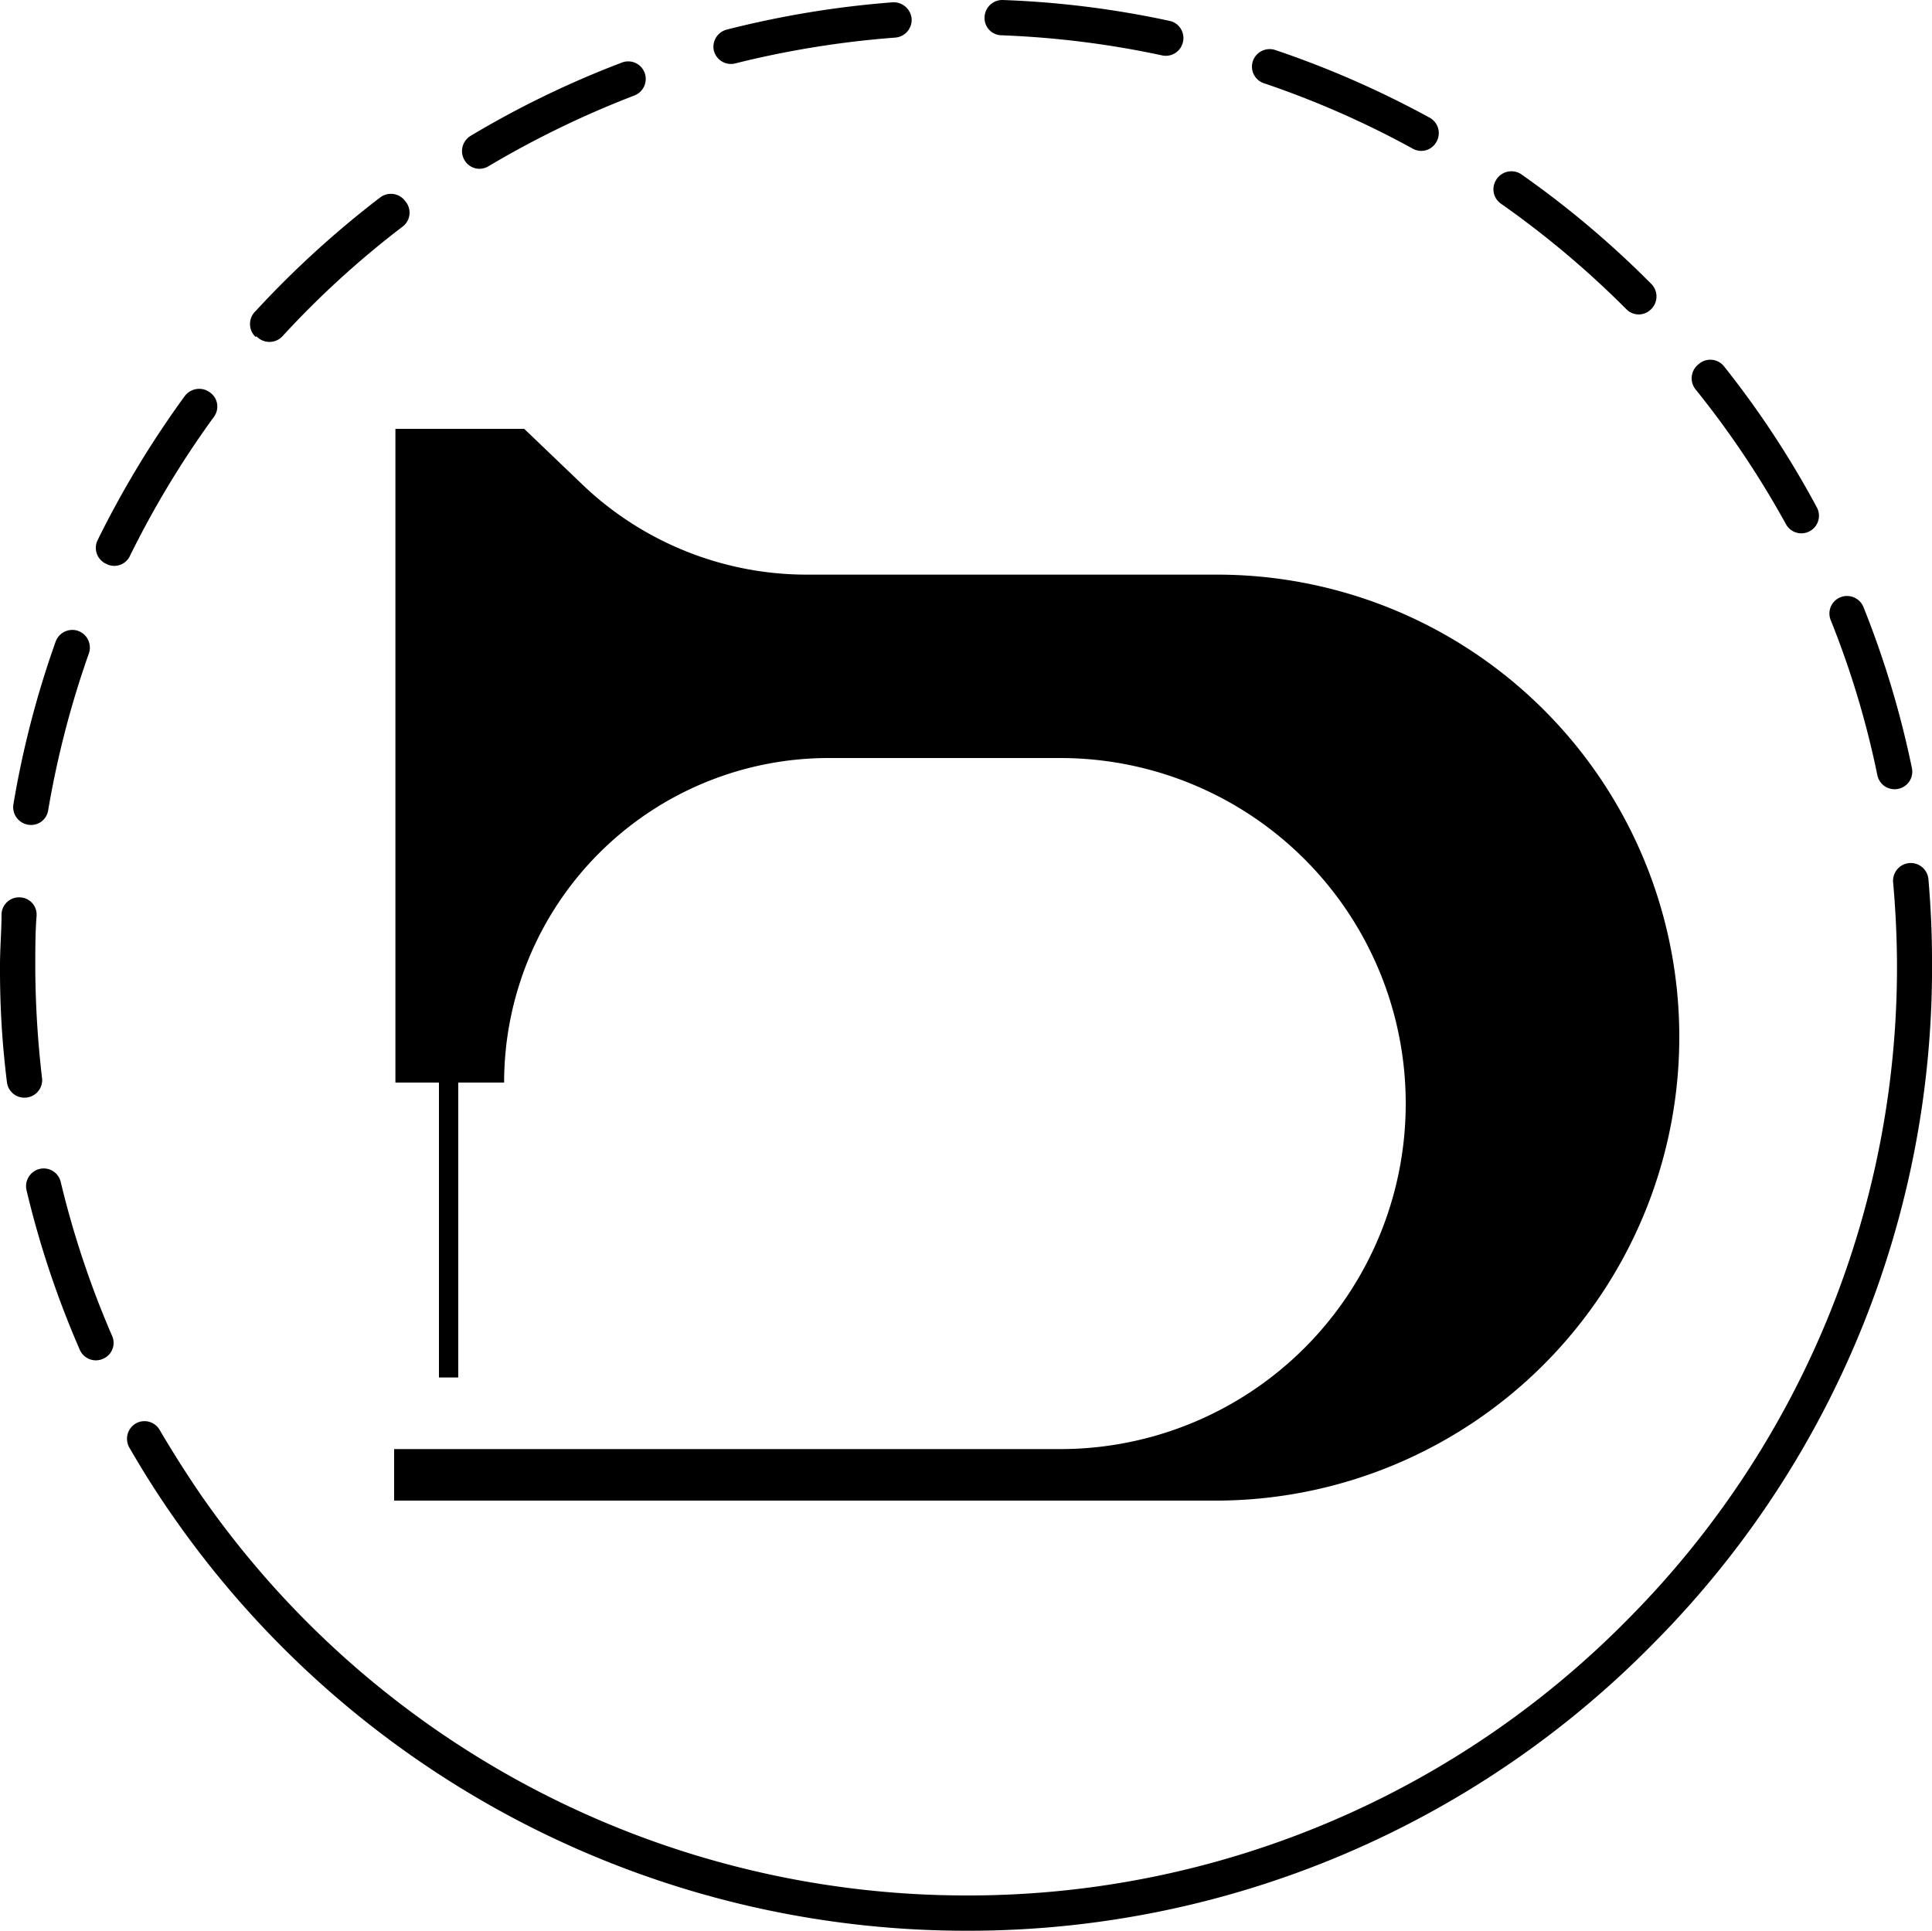 <svg xmlns="http://www.w3.org/2000/svg" id="&#x56FE;&#x5C42;_1" data-name="&#x56FE;&#x5C42; 1" viewBox="0 0 75 74.97"><defs><style>

    </style></defs><g><path class="cls-1" d="M-1207.81-739.78l-2.34-2.24h-5v25.38h1.69v11.45h.75v-11.45h1.78a12.6,12.6,0,0,1,12.59-12.6h9a13.41,13.41,0,0,1,13.41,13.42h0a13.41,13.41,0,0,1-13.41,13.41h-25.86v2h31.89a18,18,0,0,0,18-18h0a17.94,17.94,0,0,0-18-17.95h-15.8A12.61,12.61,0,0,1-1207.81-739.78Z" transform="translate(1230.5 758.67)"></path><path class="cls-1" d="M-1202.78-756.68a.68.68,0,0,0,.83.47,37.11,37.11,0,0,1,6.2-1,.69.69,0,0,0,.64-.72h0a.7.7,0,0,0-.74-.65,37.79,37.79,0,0,0-6.44,1.06.69.69,0,0,0-.49.85Z" transform="translate(1230.5 758.67)"></path><path class="cls-1" d="M-1181.41-755.43a35.85,35.85,0,0,1,5.75,2.53.67.67,0,0,0,.92-.26h0a.68.68,0,0,0-.26-.94,37.43,37.43,0,0,0-6-2.63.69.69,0,0,0-.87.45h0A.68.68,0,0,0-1181.41-755.43Z" transform="translate(1230.5 758.67)"></path><path class="cls-1" d="M-1161.17-738.32a.68.68,0,0,0,.91.28h0a.68.68,0,0,0,.29-.93,36.47,36.47,0,0,0-3.59-5.46.68.68,0,0,0-1-.1h0a.69.69,0,0,0-.1,1A36.07,36.07,0,0,1-1161.17-738.32Z" transform="translate(1230.5 758.67)"></path><path class="cls-1" d="M-1167.36-746.66a.67.67,0,0,0,.95,0h0a.69.69,0,0,0,0-1,37.25,37.25,0,0,0-5-4.22.69.69,0,0,0-1,.18h0a.68.68,0,0,0,.18.94A36.43,36.43,0,0,1-1167.36-746.66Z" transform="translate(1230.5 758.67)"></path><path class="cls-1" d="M-1157.62-728.57a.68.68,0,0,0,.79.53h0a.68.68,0,0,0,.55-.81,36.86,36.86,0,0,0-1.88-6.25.69.69,0,0,0-.9-.38h0a.68.68,0,0,0-.37.89A35.06,35.06,0,0,1-1157.62-728.57Z" transform="translate(1230.5 758.67)"></path><path class="cls-1" d="M-1212.46-752.44a.67.67,0,0,0,.93.22,37.26,37.26,0,0,1,5.65-2.74.69.69,0,0,0,.41-.87h0a.68.68,0,0,0-.89-.41,37.06,37.06,0,0,0-5.88,2.85.69.69,0,0,0-.22.95Z" transform="translate(1230.5 758.67)"></path><path class="cls-1" d="M-1191.62-757.3a36.1,36.1,0,0,1,6.23.78.68.68,0,0,0,.81-.51h0a.68.68,0,0,0-.52-.83,36.92,36.92,0,0,0-6.48-.81.69.69,0,0,0-.7.68h0A.67.67,0,0,0-1191.62-757.3Z" transform="translate(1230.5 758.67)"></path><path class="cls-1" d="M-1228.87-716.83a38.39,38.39,0,0,1-.26-4.16v-.21c0-.64,0-1.28.05-1.91a.67.67,0,0,0-.63-.72h0a.68.68,0,0,0-.73.64c0,.66-.06,1.33-.06,2v.22a34.68,34.68,0,0,0,.27,4.32.68.68,0,0,0,.77.59h0A.68.68,0,0,0-1228.87-716.83Z" transform="translate(1230.5 758.67)"></path><path class="cls-1" d="M-1228.14-712.77a.68.68,0,0,0-.81-.52h0a.69.69,0,0,0-.52.83,36.69,36.69,0,0,0,2.07,6.2.68.68,0,0,0,.91.34h0a.67.67,0,0,0,.34-.89A36.26,36.26,0,0,1-1228.14-712.77Z" transform="translate(1230.5 758.67)"></path><path class="cls-1" d="M-1229.4-726.65h0a.67.67,0,0,0,.77-.56,36.58,36.58,0,0,1,1.58-6.09.69.69,0,0,0-.4-.87h0a.69.69,0,0,0-.89.41,37.15,37.15,0,0,0-1.64,6.32A.69.69,0,0,0-1229.4-726.65Z" transform="translate(1230.5 758.67)"></path><path class="cls-1" d="M-1220.54-745.61a.69.69,0,0,0,1,0,35.8,35.8,0,0,1,4.64-4.24.68.68,0,0,0,.14-1h0a.69.69,0,0,0-1-.14,37.9,37.9,0,0,0-4.82,4.4.69.69,0,0,0,0,1Z" transform="translate(1230.5 758.67)"></path><path class="cls-1" d="M-1225.45-737.1a36.81,36.81,0,0,1,3.25-5.38.67.67,0,0,0-.13-.94h0a.7.7,0,0,0-1,.13,38,38,0,0,0-3.38,5.59.68.68,0,0,0,.33.92h0A.67.67,0,0,0-1225.45-737.1Z" transform="translate(1230.5 758.67)"></path><path class="cls-1" d="M-1155.64-724.55a.69.69,0,0,0-.76-.61h0a.69.69,0,0,0-.61.74c.09,1,.14,2,.15,3a35.92,35.92,0,0,1-10.44,25.61,35.93,35.93,0,0,1-25.49,10.73h-.21a36.17,36.17,0,0,1-29.68-15.52q-.85-1.24-1.62-2.55a.68.68,0,0,0-.92-.26h0a.69.69,0,0,0-.26.94c.52.9,1.08,1.79,1.68,2.65a37.51,37.51,0,0,0,30.8,16.11h.22a37.27,37.27,0,0,0,26.45-11.14,37.2,37.2,0,0,0,10.83-26.58C-1155.5-722.45-1155.55-723.51-1155.64-724.55Z" transform="translate(1230.5 758.67)"></path></g></svg>
